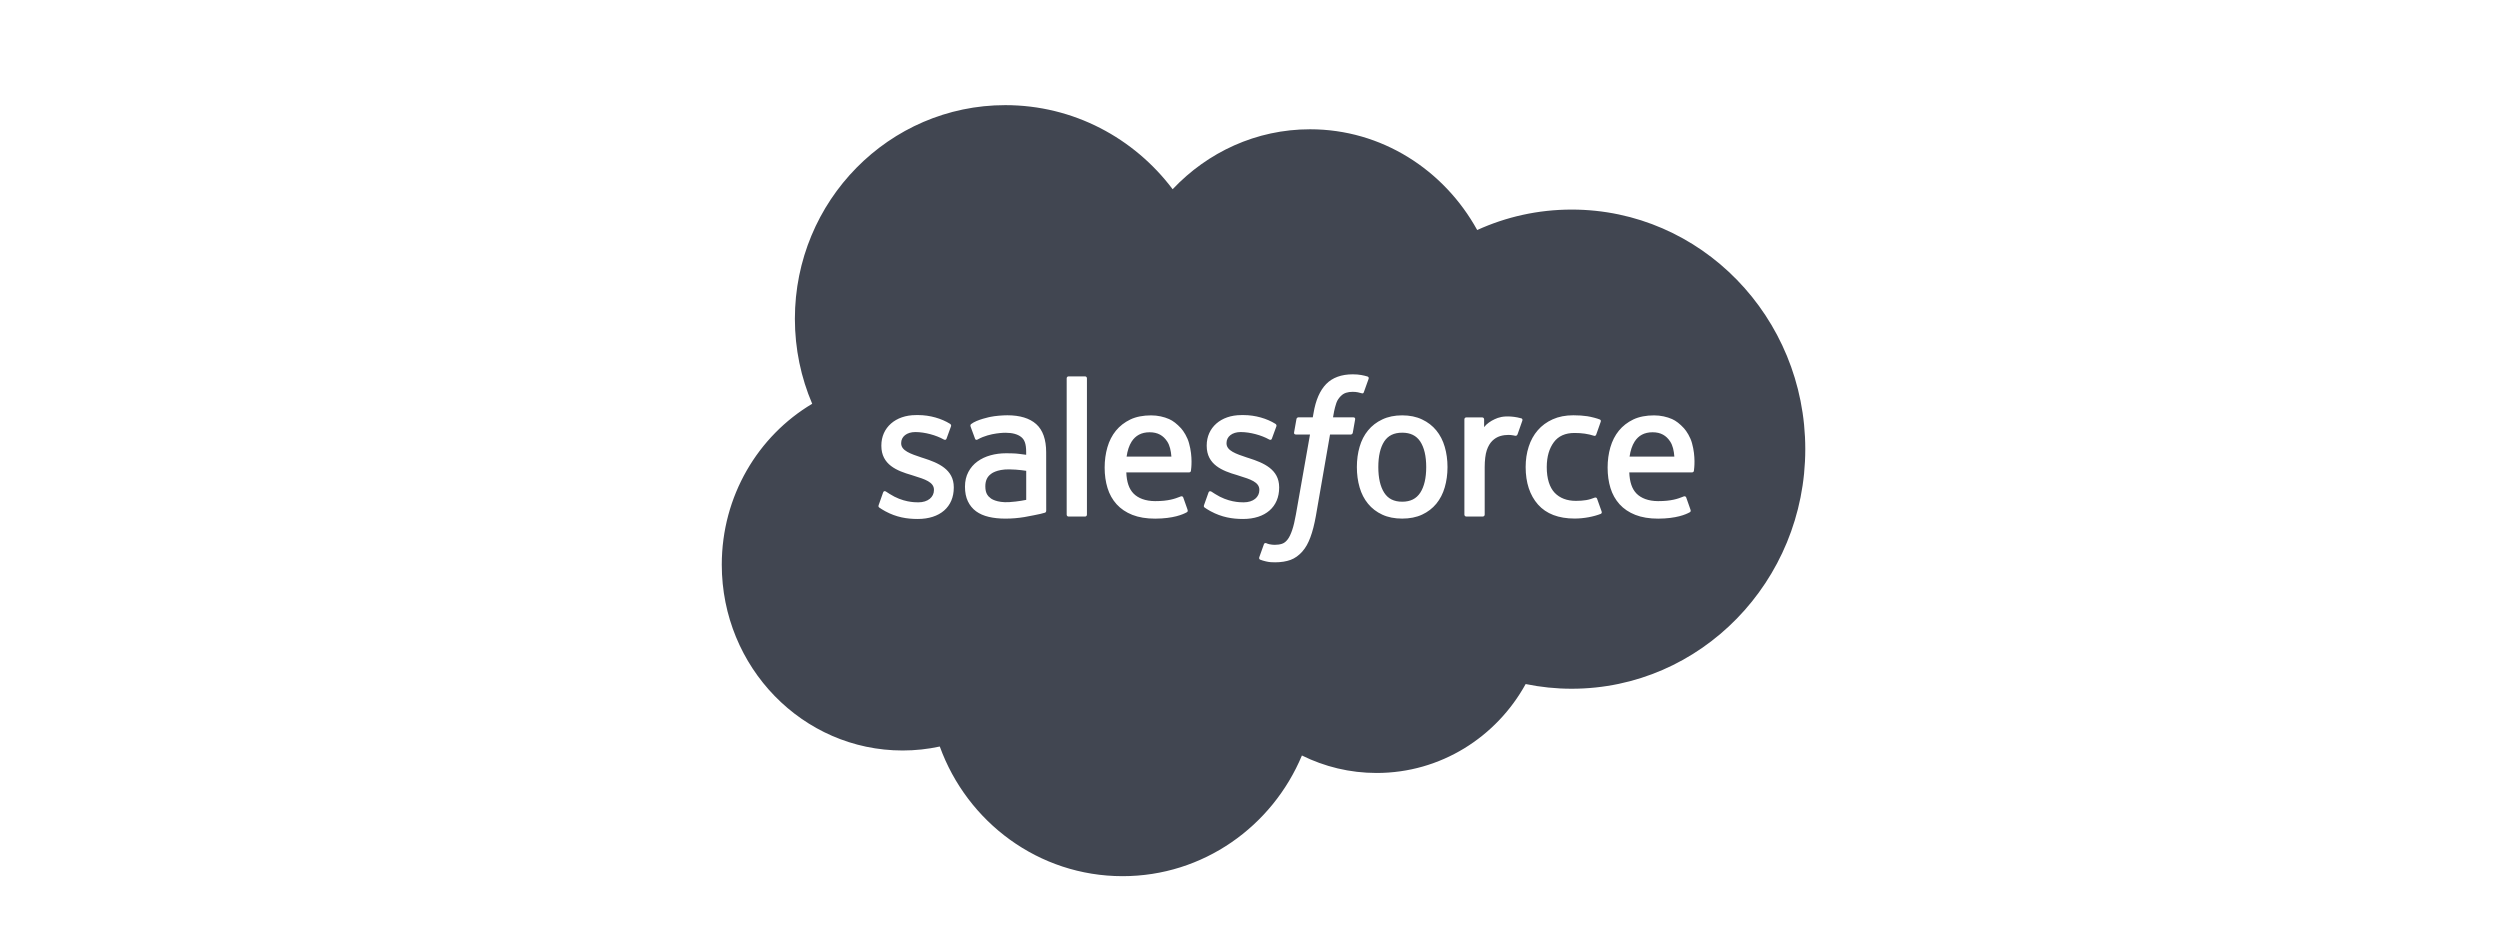<svg width="107" height="40" viewBox="0 0 107 40" fill="none" xmlns="http://www.w3.org/2000/svg">
<g clip-path="url(#clip0_13489_77072)">
<path fill-rule="evenodd" clip-rule="evenodd" d="M67.268 8.97C72.79 8.97 77.266 13.562 77.266 19.223C77.266 24.886 72.79 29.478 67.268 29.478C66.594 29.478 65.935 29.409 65.298 29.277C64.046 31.548 61.66 33.083 58.919 33.083C57.773 33.083 56.689 32.814 55.722 32.335C54.453 35.371 51.495 37.5 48.047 37.5C44.457 37.5 41.396 35.191 40.223 31.951C39.709 32.062 39.177 32.121 38.632 32.121C34.358 32.121 30.892 28.561 30.892 24.169C30.892 21.226 32.448 18.657 34.762 17.282C34.286 16.167 34.021 14.938 34.021 13.645C34.021 8.596 38.054 4.5 43.028 4.5C45.948 4.5 48.544 5.913 50.189 8.099C51.684 6.515 53.767 5.533 56.07 5.533C59.132 5.533 61.802 7.268 63.224 9.845C64.461 9.282 65.828 8.97 67.268 8.97ZM57.9 18.517L58 17.95C58.008 17.896 57.985 17.861 57.913 17.861H57.054C57.054 17.859 57.055 17.854 57.056 17.845L57.058 17.837C57.07 17.756 57.111 17.494 57.196 17.246C57.238 17.122 57.317 17.022 57.384 16.954C57.45 16.886 57.526 16.839 57.609 16.811C57.694 16.783 57.791 16.77 57.898 16.77C57.979 16.77 58.059 16.779 58.118 16.791C58.202 16.81 58.235 16.819 58.256 16.826C58.343 16.854 58.355 16.827 58.373 16.784L58.578 16.21C58.599 16.149 58.548 16.122 58.529 16.114C58.443 16.088 58.365 16.07 58.264 16.051C58.159 16.032 58.037 16.021 57.898 16.021C57.412 16.021 57.028 16.162 56.76 16.437C56.493 16.712 56.311 17.128 56.22 17.676L56.187 17.861H55.576C55.576 17.861 55.501 17.859 55.487 17.942L55.386 18.51C55.379 18.563 55.402 18.598 55.474 18.598H56.068L55.465 22.017C55.417 22.293 55.363 22.519 55.304 22.691C55.245 22.861 55.187 22.988 55.117 23.08C55.047 23.169 54.983 23.235 54.87 23.274C54.777 23.304 54.67 23.319 54.553 23.319C54.49 23.319 54.403 23.308 54.339 23.295C54.275 23.282 54.242 23.268 54.193 23.247C54.193 23.247 54.124 23.22 54.096 23.292C54.074 23.349 53.916 23.793 53.897 23.848C53.878 23.901 53.904 23.944 53.939 23.955C54.018 23.984 54.076 24.003 54.183 24.028C54.334 24.065 54.46 24.067 54.578 24.067C54.825 24.067 55.052 24.031 55.238 23.963C55.425 23.893 55.589 23.773 55.735 23.611C55.89 23.435 55.989 23.25 56.084 22.998C56.177 22.75 56.256 22.441 56.32 22.081L56.925 18.598H57.811C57.811 18.598 57.886 18.6 57.9 18.517ZM68.551 21.895C68.576 21.962 68.519 21.991 68.519 21.991C68.218 22.11 67.801 22.194 67.394 22.194C66.707 22.194 66.179 21.992 65.827 21.595C65.476 21.198 65.298 20.657 65.298 19.988C65.298 19.678 65.341 19.386 65.428 19.119C65.514 18.851 65.643 18.615 65.814 18.418C65.985 18.219 66.2 18.061 66.454 17.947C66.709 17.832 67.005 17.774 67.338 17.774C67.563 17.774 67.763 17.788 67.934 17.814C68.118 17.842 68.36 17.909 68.464 17.951C68.483 17.957 68.534 17.983 68.513 18.046C68.469 18.172 68.434 18.273 68.398 18.374L68.397 18.375L68.397 18.376L68.396 18.378L68.395 18.382L68.394 18.385L68.393 18.388C68.369 18.454 68.345 18.521 68.319 18.597C68.289 18.68 68.226 18.652 68.226 18.652C67.964 18.569 67.714 18.531 67.386 18.531C66.994 18.531 66.699 18.664 66.506 18.924C66.311 19.187 66.203 19.531 66.201 19.987C66.2 20.49 66.323 20.861 66.541 21.092C66.76 21.32 67.067 21.437 67.45 21.437C67.607 21.437 67.752 21.427 67.885 21.405C68.017 21.384 68.139 21.344 68.255 21.298C68.255 21.298 68.329 21.269 68.356 21.347L68.551 21.895ZM72.499 20.149C72.499 20.146 72.5 20.142 72.501 20.134C72.513 20.041 72.578 19.542 72.419 18.972C72.351 18.712 72.184 18.451 72.075 18.331C71.902 18.142 71.732 18.01 71.565 17.936C71.345 17.841 71.082 17.778 70.794 17.778C70.458 17.778 70.154 17.835 69.906 17.953C69.659 18.072 69.451 18.233 69.288 18.433C69.125 18.633 69.003 18.872 68.924 19.143C68.846 19.412 68.806 19.705 68.806 20.014C68.806 20.33 68.847 20.624 68.928 20.887C69.009 21.153 69.141 21.386 69.317 21.582C69.494 21.777 69.721 21.93 69.993 22.037C70.264 22.143 70.593 22.199 70.97 22.198C71.745 22.195 72.155 22.019 72.323 21.924C72.354 21.906 72.381 21.877 72.346 21.793L72.17 21.292C72.143 21.22 72.068 21.245 72.068 21.245L72.039 21.257L72.016 21.265L72.016 21.266C71.826 21.34 71.548 21.449 70.965 21.448C70.548 21.447 70.239 21.322 70.045 21.127C69.848 20.926 69.75 20.633 69.733 20.218L72.421 20.219C72.421 20.219 72.491 20.219 72.499 20.149ZM49.204 18.501C49.556 18.501 49.79 18.642 49.958 18.898C50.068 19.067 50.116 19.292 50.136 19.543H48.218C48.256 19.283 48.327 19.067 48.435 18.898C48.601 18.642 48.851 18.501 49.204 18.501ZM60.014 18.519C60.366 18.519 60.618 18.643 60.787 18.897C60.956 19.155 61.042 19.523 61.042 19.991C61.042 20.459 60.956 20.828 60.787 21.088C60.618 21.346 60.366 21.473 60.014 21.473C59.661 21.473 59.409 21.346 59.244 21.088C59.077 20.828 58.992 20.459 58.992 19.991C58.992 19.523 59.077 19.155 59.243 18.897C59.409 18.643 59.661 18.519 60.014 18.519ZM43.193 20.089C42.644 20.081 42.412 20.286 42.413 20.286C42.252 20.402 42.172 20.575 42.172 20.815C42.172 20.967 42.2 21.086 42.254 21.171L42.255 21.172C42.289 21.226 42.303 21.248 42.409 21.332C42.407 21.331 42.65 21.525 43.196 21.491C43.581 21.468 43.922 21.394 43.922 21.394V20.151C43.922 20.151 43.577 20.093 43.193 20.089ZM64.955 18.578C65.002 18.453 65.133 18.078 65.157 18.003C65.178 17.942 65.135 17.913 65.117 17.906C65.071 17.888 64.843 17.839 64.667 17.828C64.328 17.806 64.141 17.863 63.974 17.941C63.806 18.017 63.622 18.141 63.52 18.281V17.948C63.52 17.902 63.486 17.866 63.443 17.866H62.753C62.708 17.866 62.676 17.902 62.676 17.948V22.025C62.676 22.071 62.712 22.108 62.758 22.108H63.463C63.509 22.108 63.545 22.071 63.545 22.025V19.988C63.545 19.715 63.575 19.443 63.634 19.271C63.691 19.101 63.771 18.967 63.869 18.869C63.967 18.772 64.079 18.705 64.202 18.666C64.326 18.627 64.465 18.614 64.562 18.614C64.703 18.614 64.856 18.652 64.856 18.652C64.909 18.658 64.938 18.625 64.955 18.578ZM61.953 19.991C61.953 20.3 61.913 20.592 61.835 20.859C61.758 21.127 61.635 21.363 61.474 21.56C61.312 21.757 61.106 21.915 60.864 22.027C60.621 22.14 60.335 22.196 60.013 22.196C59.691 22.196 59.405 22.14 59.162 22.027C58.919 21.915 58.713 21.757 58.552 21.56C58.389 21.362 58.268 21.127 58.191 20.859C58.113 20.592 58.074 20.3 58.074 19.991C58.074 19.681 58.113 19.39 58.191 19.124C58.268 18.856 58.389 18.619 58.552 18.422C58.713 18.225 58.918 18.066 59.162 17.952C59.404 17.836 59.691 17.777 60.013 17.777C60.335 17.777 60.622 17.836 60.864 17.952C61.108 18.066 61.313 18.225 61.474 18.422C61.635 18.619 61.758 18.856 61.835 19.124C61.913 19.39 61.953 19.681 61.953 19.991ZM54.748 20.87C54.748 21.698 54.157 22.212 53.205 22.212C52.739 22.212 52.291 22.138 51.818 21.883C51.797 21.87 51.776 21.858 51.755 21.847C51.688 21.808 51.621 21.769 51.554 21.72C51.553 21.718 51.55 21.716 51.547 21.713C51.533 21.7 51.51 21.678 51.534 21.614L51.723 21.084C51.749 20.997 51.83 21.029 51.847 21.04L51.847 21.04L51.847 21.04C51.897 21.074 51.937 21.101 52.004 21.141C52.557 21.496 53.068 21.5 53.229 21.5C53.643 21.5 53.9 21.276 53.9 20.976V20.96C53.9 20.633 53.505 20.509 53.046 20.367L52.946 20.334C52.318 20.153 51.647 19.89 51.647 19.083V19.066C51.647 18.3 52.254 17.766 53.126 17.766L53.22 17.765C53.733 17.765 54.226 17.916 54.583 18.137C54.616 18.157 54.647 18.195 54.63 18.245C54.613 18.292 54.454 18.726 54.436 18.775C54.403 18.866 54.31 18.805 54.31 18.805C53.997 18.63 53.511 18.492 53.101 18.492C52.733 18.492 52.495 18.69 52.495 18.96V18.976C52.495 19.291 52.9 19.425 53.37 19.582L53.373 19.583L53.455 19.609C54.081 19.809 54.748 20.088 54.748 20.853V20.87ZM50.972 20.149L50.973 20.14C50.984 20.063 51.055 19.555 50.891 18.972C50.824 18.712 50.658 18.451 50.549 18.331C50.374 18.142 50.206 18.01 50.037 17.936C49.818 17.841 49.556 17.778 49.268 17.778C48.932 17.778 48.627 17.835 48.38 17.953C48.133 18.072 47.925 18.233 47.761 18.433C47.598 18.633 47.475 18.872 47.397 19.143C47.319 19.412 47.279 19.705 47.279 20.014C47.279 20.33 47.32 20.624 47.402 20.887C47.483 21.153 47.614 21.386 47.791 21.582C47.968 21.777 48.195 21.93 48.466 22.037C48.737 22.143 49.066 22.199 49.442 22.198C50.219 22.195 50.628 22.019 50.797 21.924C50.826 21.906 50.854 21.877 50.82 21.793L50.643 21.292C50.617 21.22 50.542 21.245 50.542 21.245C50.525 21.252 50.507 21.259 50.488 21.266C50.297 21.34 50.019 21.449 49.439 21.448C49.023 21.447 48.713 21.322 48.519 21.127C48.321 20.926 48.222 20.633 48.206 20.218L50.894 20.219C50.894 20.219 50.965 20.219 50.972 20.149ZM46.521 16.193V22.025C46.521 22.071 46.489 22.108 46.444 22.108H45.731C45.686 22.108 45.654 22.071 45.654 22.025V16.193C45.654 16.147 45.686 16.11 45.731 16.11H46.444C46.489 16.11 46.521 16.147 46.521 16.193ZM44.716 21.945C44.783 21.929 44.778 21.857 44.778 21.857L44.776 19.358C44.776 18.809 44.632 18.403 44.349 18.151C44.067 17.9 43.652 17.774 43.115 17.774C42.912 17.774 42.588 17.8 42.394 17.841C42.394 17.841 41.807 17.956 41.566 18.149C41.566 18.149 41.513 18.183 41.541 18.258L41.732 18.777C41.755 18.845 41.82 18.821 41.82 18.821C41.82 18.821 41.84 18.813 41.864 18.799C42.381 18.514 43.036 18.522 43.036 18.522C43.325 18.522 43.549 18.582 43.7 18.699C43.847 18.813 43.92 18.985 43.92 19.35V19.465C43.69 19.431 43.477 19.411 43.477 19.411C43.368 19.404 43.227 19.4 43.059 19.4C42.828 19.4 42.606 19.428 42.397 19.486C42.186 19.544 41.998 19.632 41.835 19.751C41.672 19.868 41.54 20.021 41.446 20.201C41.35 20.381 41.301 20.593 41.301 20.83C41.301 21.073 41.342 21.282 41.425 21.455C41.507 21.627 41.624 21.772 41.775 21.883C41.924 21.992 42.109 22.074 42.323 22.123C42.534 22.173 42.772 22.197 43.035 22.197C43.311 22.197 43.584 22.174 43.851 22.129C44.115 22.082 44.438 22.016 44.528 21.995C44.617 21.973 44.716 21.945 44.716 21.945ZM40.822 20.853V20.87C40.822 21.698 40.231 22.212 39.28 22.212C38.812 22.212 38.365 22.138 37.892 21.883C37.871 21.87 37.85 21.858 37.829 21.846L37.829 21.846L37.828 21.846C37.761 21.807 37.695 21.769 37.628 21.72C37.626 21.718 37.624 21.715 37.621 21.713C37.607 21.699 37.585 21.677 37.608 21.614L37.795 21.084C37.826 20.993 37.895 21.022 37.921 21.04C37.946 21.055 37.968 21.07 37.991 21.085L37.991 21.085C38.016 21.102 38.043 21.12 38.078 21.141C38.631 21.496 39.143 21.5 39.304 21.5C39.717 21.5 39.973 21.276 39.973 20.976V20.96C39.973 20.633 39.579 20.509 39.121 20.367L39.02 20.334C38.392 20.153 37.722 19.89 37.722 19.083V19.066C37.722 18.3 38.329 17.766 39.2 17.766L39.295 17.765C39.806 17.765 40.3 17.916 40.658 18.137C40.69 18.157 40.722 18.195 40.704 18.245C40.697 18.266 40.662 18.362 40.623 18.467C40.575 18.6 40.521 18.748 40.511 18.775C40.477 18.866 40.384 18.805 40.384 18.805C40.072 18.63 39.586 18.492 39.176 18.492C38.807 18.492 38.57 18.69 38.57 18.96V18.976C38.57 19.291 38.975 19.425 39.445 19.582L39.448 19.583L39.53 19.609C40.155 19.809 40.822 20.088 40.822 20.853ZM71.484 18.898C71.316 18.642 71.084 18.501 70.731 18.501C70.377 18.501 70.127 18.642 69.963 18.898C69.854 19.067 69.784 19.283 69.745 19.543H71.662C71.644 19.292 71.595 19.067 71.484 18.898Z" fill="#414651"/>
</g>
<defs>
<clipPath id="clip0_13489_77072">
<rect width="50" height="40" fill="white" transform="translate(29)"/>
</clipPath>
</defs>
</svg>

